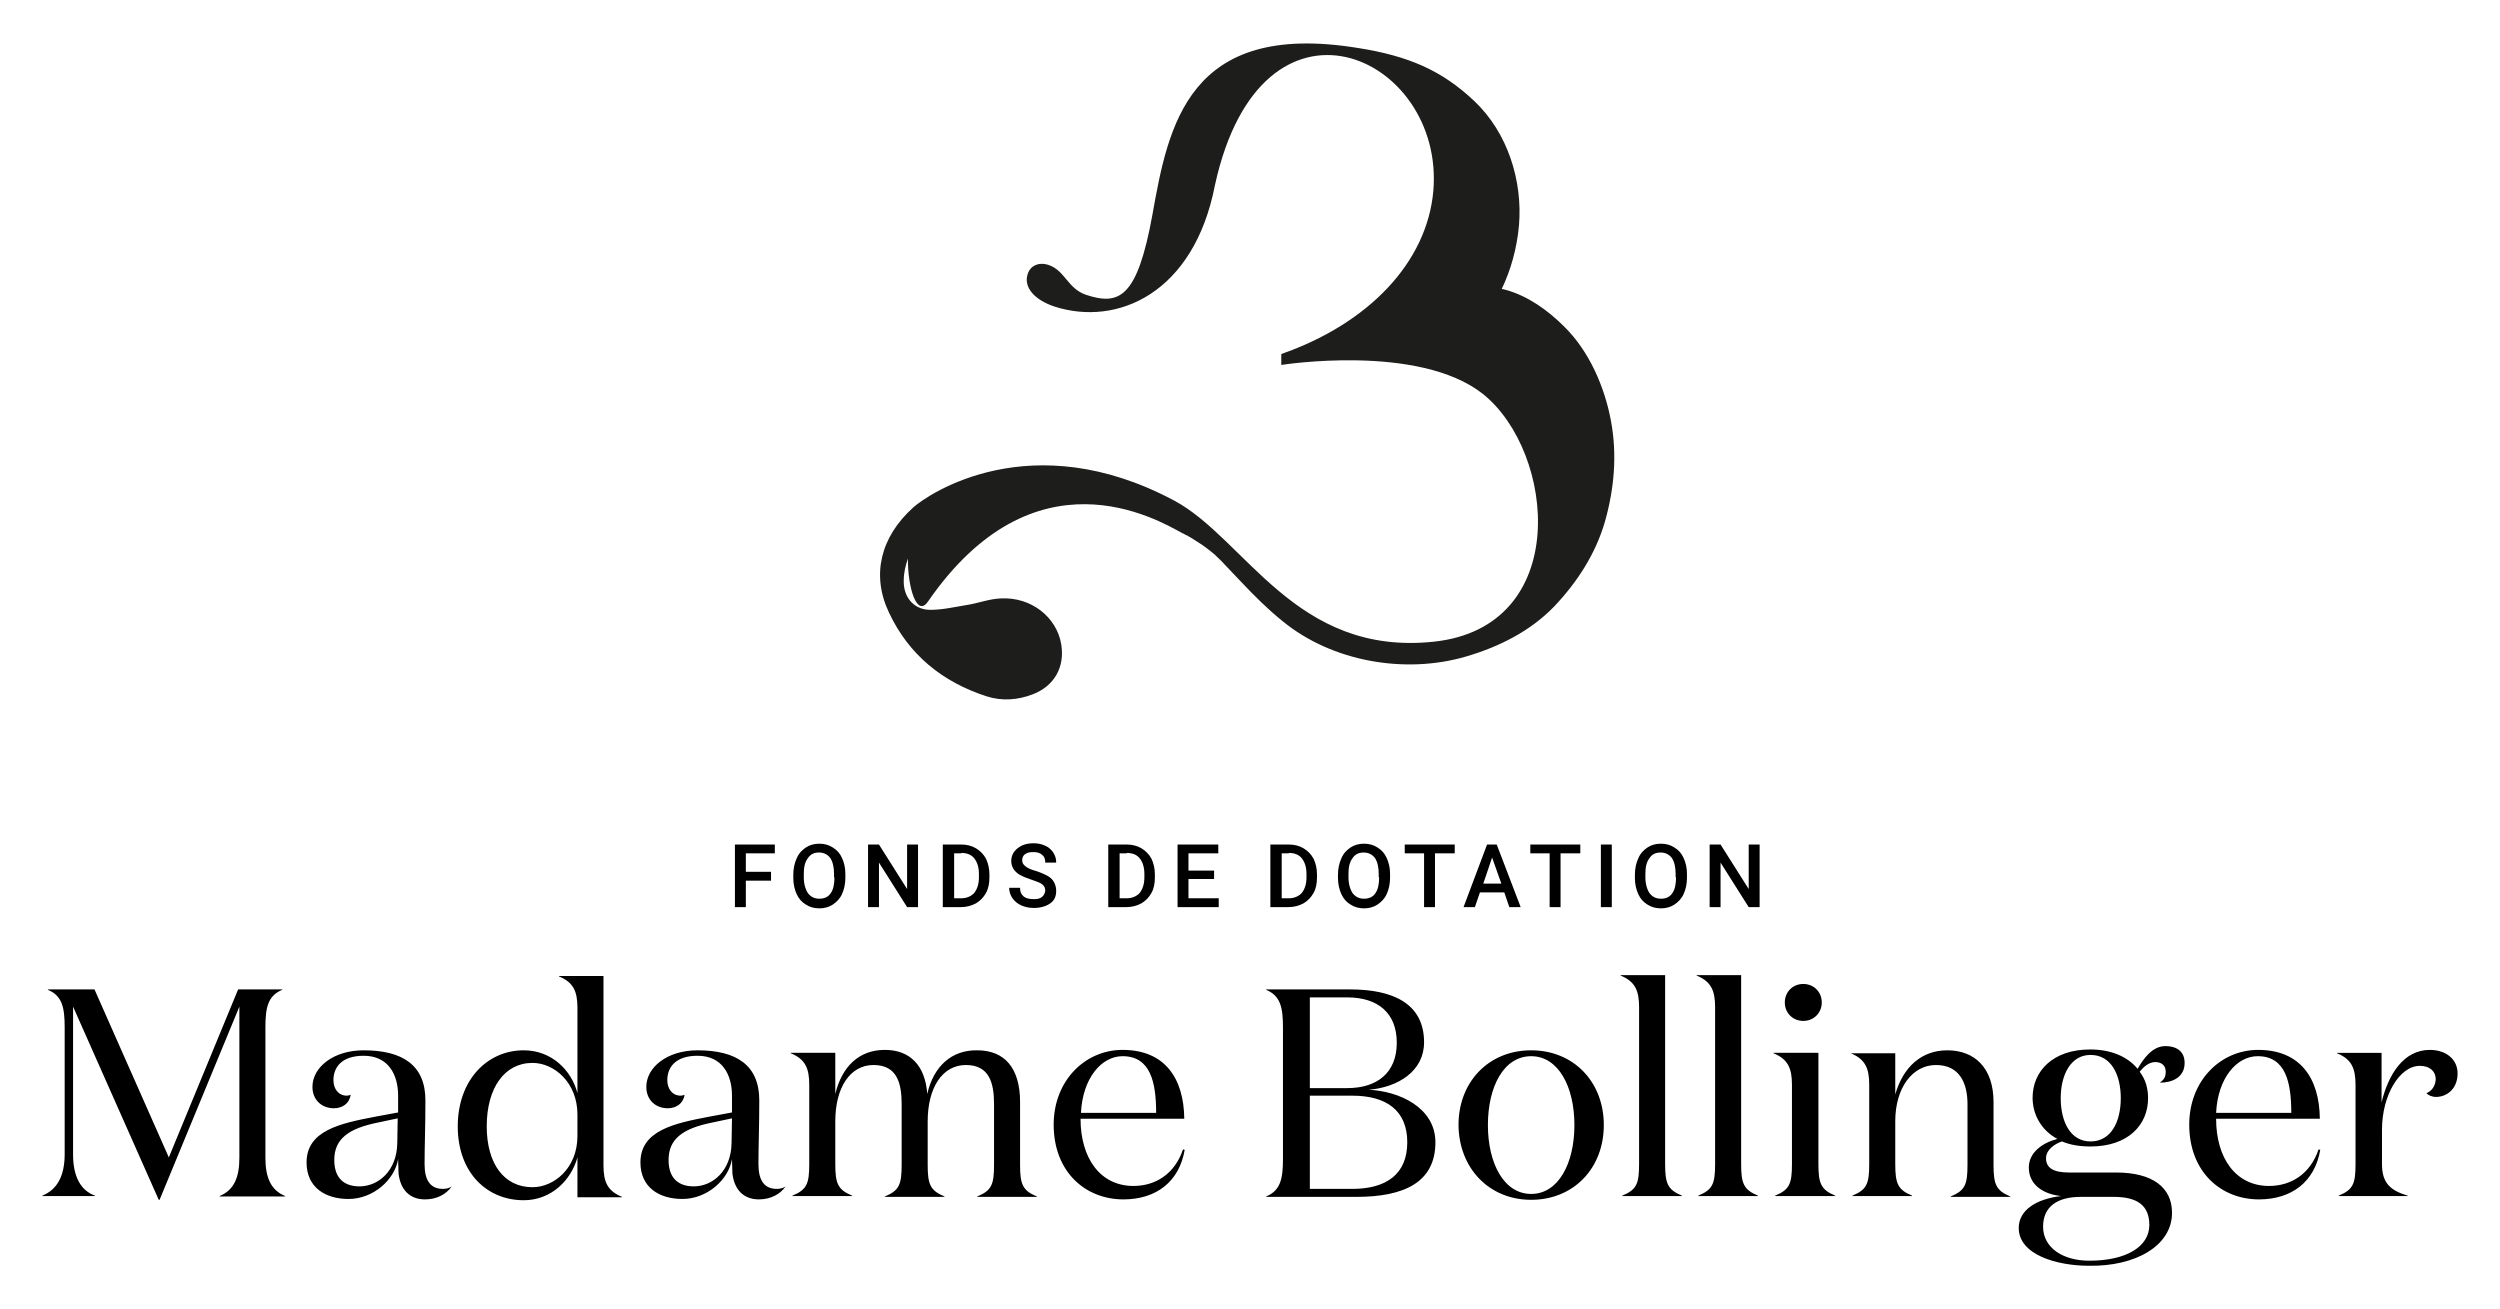 <?xml version="1.0" encoding="utf-8"?>
<!-- Generator: Adobe Illustrator 26.3.1, SVG Export Plug-In . SVG Version: 6.00 Build 0)  -->
<svg version="1.1" id="Calque_1" xmlns="http://www.w3.org/2000/svg" xmlns:xlink="http://www.w3.org/1999/xlink" x="0px" y="0px"
	 viewBox="0 0 595.3 311.8" style="enable-background:new 0 0 595.3 311.8;" xml:space="preserve">
<style type="text/css">
	.st0{fill:#1D1D1B;}
	.st1{fill:#010000;}
</style>
<g>
	<path class="st0" d="M289.3,44.1c11.1-50.8,54.8-31,52,1.4C339.8,62.4,326,77,305.1,84.3l0,2.6c0,0,32.7-5.2,48,6.9
		c17.3,13.8,21.3,55.5-11.7,59c-33,3.5-44.8-24.5-61.8-33.6c-34.1-18.2-58.5-1.6-62.1,1.6c-7.8,7-10.1,16.1-5.8,25.1
		c4.7,10,12.7,16.5,23.2,19.9c3.7,1.2,7.5,0.9,11.1-0.5c5.1-2,7.6-6.5,6.7-11.9c-1.1-6.5-7.2-11.3-14.4-10.9
		c-2.8,0.1-5.5,1.2-8.3,1.6c-3,0.5-6,1.2-8.9,1.1c-3.7-0.2-6-3.2-5.9-6.9c0-1.9,0.4-3.6,1-5.3c-0.1,6.7,2.1,14.2,4.8,10.2
		c25.3-36.6,54.3-19.7,60.6-16.2c0.1,0,0.4,0.1,0.6,0.3c-0.2-0.1-0.4-0.2-0.5-0.3c0.5,0.3,0.8,0.5,1,0.5c0,0,0.1,0,0.1,0.1
		c0.8,0.4,1.5,0.9,2.3,1.4c1.5,0.9,2.9,2,4.2,3.1c0.1,0.1,0.1,0.1,0.2,0.2c0,0,0,0,0,0c0.7,0.7,1.4,1.3,2,2c1.3,1.4,2.6,2.7,3.9,4.1
		c3.2,3.4,6.4,6.6,10,9.5c11.8,9.7,29.3,12.7,43.8,8.4c7.8-2.3,15.2-6,20.9-11.9c5.5-5.8,9.9-12.6,12.1-20.3
		c2.2-7.8,2.9-15.9,1.4-23.9c-1.5-8.1-5.2-16.6-11.1-22.4c-3.9-3.9-8.6-7.3-14-8.8c-0.3-0.1-0.6-0.1-0.9-0.2
		c2.2-4.6,3.6-9.7,4.1-15.1c0.9-10.7-2.7-22.1-10.6-29.6c-7.7-7.3-15.7-10.8-27.9-12.7c-40.3-6.5-45,18.5-48.8,39.8
		c-3.6,19.8-7.9,21.6-15.8,19c-4.4-1.5-5-5.8-8.9-7.1c-2.4-0.8-4.4,0.2-5,2.2c-1,3.1,1.6,6.1,6.4,7.7
		C266,77.8,284.3,69.9,289.3,44.1"/>
	<path class="st1" d="M577.8,260.3c0.4,0.5,1.3,0.9,2.3,0.9c2.3,0,5.1-1.7,5.1-5.6c0-3.4-2.8-5.6-6.6-5.6c-6.3,0-9.9,5.9-11.5,12.5
		v-11.8h-10.6v0.1c3.4,1.4,4.4,3.5,4.4,7.5v18.9c0,4.7-0.6,6.1-4,7.5v0.1h16.4v-0.1c-4-1.2-6.1-2.9-6.1-7.5v-8.2
		c0-8.2,4.2-15.2,9-15.2c2.4,0,3.8,1.3,3.8,3.2C579.9,258.7,579,259.8,577.8,260.3 M527.7,265c0.4-8.3,4.9-13.5,9.9-13.5
		c6.7,0,8,6.3,8,13.5H527.7z M537.7,250c-8.9,0-16.4,7.3-16.4,17.8c0,11.3,7.6,17.8,16.6,17.8c7.8,0,13.3-4.2,14.6-11.8l-0.4-0.1
		c-2,5.9-6.6,8.7-11.8,8.7c-7.9,0-12.6-6.6-12.6-16h24.7C552.3,256.8,547.8,250,537.7,250 M497.5,300.2c-6.3,0-11-3.1-11-8.1
		c0-4.8,3.4-7.1,9-7.1h7.8c5.6,0,8.5,2,8.5,6.7C511.8,296.8,506.4,300.2,497.5,300.2 M517.2,288.8c0-6.1-4.7-9.6-13.3-9.6h-11.2
		c-3.6,0-5.5-1-5.5-3.4c0-2,2-3.4,3.8-4c1.9,0.8,4.1,1.2,6.8,1.2c8.9,0,13.7-5.1,13.7-11.5c0-2.3-0.6-4.5-2-6.3
		c0.8-1,2.1-2.3,3.7-2.3c1.6,0,2.5,0.9,2.5,2.3c0,1.2-0.4,1.9-1.3,2.5v0.1c2.6,0,5.8-1.1,5.8-4.7c0-2.5-1.6-4-4.6-4
		c-3.2,0-5.3,3.2-6.6,5.4c-2.4-2.9-6.3-4.6-11.3-4.6c-8.8,0-13.7,5.1-13.7,11.5c0,3.9,2,7.7,5.9,9.8c-3.5,0.9-6.8,3.2-6.8,6.8
		c0,4.3,3.7,6.4,7.7,6.8c-6,0.7-10.1,3.4-10.1,7.6c0,6.4,9.1,9,16.7,9C508.4,301.6,517.2,296.7,517.2,288.8 M497.8,251.2
		c4.9,0,7.2,4.7,7.2,10.3s-2.3,10.3-7.2,10.3c-4.8,0-7.1-4.7-7.1-10.3S493.1,251.2,497.8,251.2 M440.7,250.7v0.1
		c3.4,1.4,4.4,3.5,4.4,7.5v18.9c0,4.7-0.6,6.1-4,7.5v0.1h14.2v-0.1c-3.4-1.4-4-2.9-4-7.5V267c0-8,4.1-13.4,9.7-13.4
		c5.6,0,7.5,4.3,7.5,9.3v14.5c0,4.7-0.6,6.1-4,7.5v0.1h14.2v-0.1c-3.4-1.4-4-2.9-4-7.5v-15c0-8.1-4.5-12.3-11-12.3
		c-6.1,0-10.5,3.9-12.4,10.5v-9.8H440.7z M432.9,250.7h-10.6v0.1c3.4,1.4,4.4,3.5,4.4,7.5v18.9c0,4.7-0.6,6.1-4,7.5v0.1H437v-0.1
		c-3.4-1.4-4-2.9-4-7.5V250.7z M425,238.7c0,2.5,1.9,4.4,4.4,4.4c2.5,0,4.4-1.9,4.4-4.4c0-2.5-1.9-4.4-4.4-4.4
		C426.9,234.3,425,236.2,425,238.7 M414.6,232.2H404v0.1c3.4,1.4,4.4,3.5,4.4,7.5v37.4c0,4.7-0.6,6.1-4,7.5v0.1h14.2v-0.1
		c-3.4-1.4-4-2.9-4-7.5V232.2z M396.5,232.2h-10.6v0.1c3.4,1.4,4.4,3.5,4.4,7.5v37.4c0,4.7-0.6,6.1-4,7.5v0.1h14.2v-0.1
		c-3.4-1.4-4-2.9-4-7.5V232.2z M364.6,284.3c-6.5,0-10.3-7.3-10.3-16.4c0-9.2,3.8-16.4,10.3-16.4c6.5,0,10.3,7.3,10.3,16.4
		C374.9,277,371.1,284.3,364.6,284.3 M364.6,285.7c10.1,0,17.3-7.5,17.3-17.8c0-10.3-7.2-17.8-17.3-17.8c-10.1,0-17.3,7.5-17.3,17.8
		C347.4,278.2,354.6,285.7,364.6,285.7 M311.9,283.2v-22.3H322c8.1,0,13.1,3.5,13.1,11.1c0,7.6-5,11.1-13.1,11.1H311.9z
		 M311.9,259.1v-21.6h8.9c7.3,0,11.8,3.7,11.8,10.8c0,7.1-4.6,10.8-11.8,10.8H311.9z M323,285c11.4,0,18.8-3.5,18.8-13
		c0-8.3-8.7-12.2-15.9-12.5c7.1-0.6,13.2-4.5,13.2-11.3c0-9.3-7.5-12.6-17.6-12.6h-20v0.1c3.4,1.4,4,4.2,4,8.9V276
		c0,4.7-0.6,7.5-4,8.9v0.1H323z M257.4,265c0.4-8.3,4.9-13.5,9.9-13.5c6.7,0,8,6.3,8,13.5H257.4z M267.3,250
		c-8.9,0-16.4,7.3-16.4,17.8c0,11.3,7.6,17.8,16.6,17.8c7.8,0,13.3-4.2,14.6-11.8l-0.4-0.1c-2,5.9-6.6,8.7-11.8,8.7
		c-7.9,0-12.6-6.6-12.6-16h24.7C281.9,256.8,277.4,250,267.3,250 M220.8,260.5c-0.5-6.9-4.2-10.5-10.1-10.5
		c-6.1,0-10.2,3.9-11.8,10.5v-9.8h-10.6v0.1c3.4,1.4,4.4,3.5,4.4,7.5v18.9c0,4.7-0.6,6.1-4,7.5v0.1h14.2v-0.1c-3.4-1.4-4-2.9-4-7.5
		V267c0-8,3.5-13.4,9.1-13.4c5.6,0,6.7,4.3,6.7,9.3v14.5c0,4.7-0.6,6.1-4,7.5v0.1h14.2v-0.1c-3.4-1.4-4-2.9-4-7.5V267
		c0-8,3.5-13.4,9.1-13.4c5.6,0,6.7,4.3,6.7,9.3v14.5c0,4.7-0.6,6.1-4,7.5v0.1h14.2v-0.1c-3.4-1.4-4-2.9-4-7.5v-15
		c0-8.1-3.7-12.3-10.2-12.3C226.6,250,222.3,253.9,220.8,260.5 M174.3,266.3l-0.1,5.9c-0.1,6.6-4.5,10.3-9,10.3c-3.4,0-6-1.7-6-6.3
		c0-5,3.4-7.5,10.4-8.9L174.3,266.3z M187.1,282.5c-0.6,0.4-1.3,0.6-2.1,0.6c-3,0-4.4-2-4.4-5.9c0-4.3,0.2-9,0.2-15.2
		c0-8.4-5.5-11.9-14.7-11.9c-7.3,0-12.2,4.1-12.2,8.7c0,3.2,2.3,5.1,5.1,5.1c2,0,3.7-1.1,4-3.2c-0.3,0.1-0.6,0.2-0.9,0.2
		c-2,0-3.2-1.6-3.2-3.7c0-3.1,2-5.8,7.2-5.8c5.8,0,8.2,4.4,8.2,9.5v4l-5.4,1c-8.4,1.6-16.4,3.3-16.4,10.9c0,5.9,4.4,8.7,10,8.7
		c5.9,0,11-4.6,11.8-9.5c0,0.8,0.1,3.1,0.1,3.4c0.4,3.7,2.5,6.2,6.3,6.2c2.9,0,5.1-1.3,6.3-3V282.5z M137.5,260.3
		c-1.4-5.4-6.1-10.2-12.8-10.2c-8.7,0-15.7,7.1-15.7,18.1c0,11.1,7,17.6,15.7,17.6c6.6,0,11.3-4.8,12.8-10.2v9.5h10.6v-0.1
		c-3.4-1.4-4.4-3.5-4.4-7.5v-45.1h-10.6v0.1c3.4,1.4,4.4,3.5,4.4,7.5V260.3z M126.8,282.7c-6.7,0-10.9-5.5-10.9-14.5
		c0-9.1,4.2-15.1,10.9-15.1c5.1,0,10.7,4.6,10.7,12.3v5.1C137.5,278.2,131.9,282.7,126.8,282.7 M94.7,266.3l-0.1,5.9
		c-0.1,6.6-4.5,10.3-9,10.3c-3.4,0-6-1.7-6-6.3c0-5,3.4-7.5,10.4-8.9L94.7,266.3z M107.6,282.5c-0.6,0.4-1.3,0.6-2.1,0.6
		c-3,0-4.4-2-4.4-5.9c0-4.3,0.2-9,0.2-15.2c0-8.4-5.5-11.9-14.7-11.9c-7.3,0-12.2,4.1-12.2,8.7c0,3.2,2.3,5.1,5.1,5.1
		c2,0,3.7-1.1,4-3.2c-0.3,0.1-0.6,0.2-0.9,0.2c-2,0-3.2-1.6-3.2-3.7c0-3.1,2-5.8,7.2-5.8c5.8,0,8.2,4.4,8.2,9.5v4l-5.4,1
		C81,267.5,73,269.2,73,276.8c0,5.9,4.4,8.7,10,8.7c5.9,0,11-4.6,11.8-9.5c0,0.8,0.1,3.1,0.1,3.4c0.4,3.7,2.5,6.2,6.3,6.2
		c2.9,0,5.1-1.3,6.3-3V282.5z M17.4,274.9v-35.2l20.4,46H38l19-46v36c0,4.7-1.3,7.7-4.7,9.1v0.1h15.6v-0.1c-3.4-1.4-4.7-4.4-4.7-9.1
		v-31.1c0-4.7,0.6-7.5,4-8.9v-0.1H56.7l-16.5,40l-17.7-40H11.4v0.1c3.4,1.4,4,4.2,4,8.9v30.2c0,5.4-1.9,8.5-5.3,9.9v0.1h12.5v-0.1
		C19.3,283.5,17.4,280.3,17.4,274.9"/>
	<path class="st1" d="M419,201.1h-2.6v10.6l-6.7-10.6h-2.6V216h2.6v-10.6l6.7,10.6h2.6V201.1z M399.1,208.9c0,1.7-0.3,3-0.9,3.8
		c-0.6,0.9-1.5,1.3-2.7,1.3c-1.1,0-2-0.4-2.7-1.3c-0.6-0.9-1-2.2-1-3.8V208c0-1.6,0.3-2.8,1-3.7c0.6-0.9,1.5-1.3,2.6-1.3
		c1.1,0,2,0.4,2.7,1.3c0.6,0.9,0.9,2.2,0.9,3.8V208.9z M401.7,208.1c0-1.5-0.3-2.7-0.8-3.8c-0.5-1.1-1.2-1.9-2.2-2.5
		c-0.9-0.6-2-0.9-3.2-0.9c-1.2,0-2.3,0.3-3.2,0.9c-0.9,0.6-1.7,1.4-2.2,2.6c-0.5,1.1-0.8,2.4-0.8,3.9v0.8c0,1.4,0.3,2.7,0.8,3.8
		c0.5,1.1,1.2,1.9,2.2,2.5c0.9,0.6,2,0.9,3.2,0.9c1.2,0,2.3-0.3,3.2-0.9c0.9-0.6,1.7-1.4,2.2-2.5c0.5-1.1,0.8-2.4,0.8-3.9V208.1z
		 M383.8,201.1h-2.6V216h2.6V201.1z M376.2,201.1h-11.8v2.1h4.6V216h2.6v-12.8h4.7V201.1z M355.3,204.2l2.2,6.2h-4.3L355.3,204.2z
		 M359.4,216h2.7l-5.7-14.9h-2.3l-5.6,14.9h2.7l1.2-3.5h5.8L359.4,216z M346.3,201.1h-11.8v2.1h4.6V216h2.6v-12.8h4.7V201.1z
		 M328.4,208.9c0,1.7-0.3,3-0.9,3.8c-0.6,0.9-1.5,1.3-2.7,1.3c-1.1,0-2-0.4-2.7-1.3c-0.6-0.9-1-2.2-1-3.8V208c0-1.6,0.3-2.8,1-3.7
		c0.6-0.9,1.5-1.3,2.6-1.3c1.1,0,2,0.4,2.7,1.3c0.6,0.9,0.9,2.2,0.9,3.8V208.9z M331,208.1c0-1.5-0.3-2.7-0.8-3.8
		c-0.5-1.1-1.2-1.9-2.2-2.5c-0.9-0.6-2-0.9-3.2-0.9s-2.3,0.3-3.2,0.9c-0.9,0.6-1.7,1.4-2.2,2.6c-0.5,1.1-0.8,2.4-0.8,3.9v0.8
		c0,1.4,0.3,2.7,0.8,3.8c0.5,1.1,1.2,1.9,2.2,2.5c0.9,0.6,2,0.9,3.2,0.9c1.2,0,2.3-0.3,3.2-0.9c0.9-0.6,1.7-1.4,2.2-2.5
		c0.5-1.1,0.8-2.4,0.8-3.9V208.1z M306.9,203.1c1.3,0,2.4,0.4,3.1,1.3c0.7,0.9,1.1,2.1,1.1,3.7v0.8c0,1.6-0.4,2.8-1.1,3.7
		c-0.7,0.8-1.8,1.3-3.1,1.3h-1.7v-10.7H306.9z M306.8,216c1.3,0,2.5-0.3,3.6-0.9c1-0.6,1.8-1.4,2.4-2.5c0.6-1.1,0.8-2.3,0.8-3.7
		v-0.7c0-1.4-0.3-2.6-0.8-3.7c-0.6-1.1-1.4-1.9-2.4-2.5c-1-0.6-2.2-0.9-3.5-0.9h-4.4V216H306.8z M289.2,207.3H283v-4.1h7.1v-2.1
		h-9.7V216h9.8v-2.1H283v-4.6h6.1V207.3z M268.3,203.1c1.3,0,2.4,0.4,3.1,1.3c0.7,0.9,1.1,2.1,1.1,3.7v0.8c0,1.6-0.4,2.8-1.1,3.7
		c-0.7,0.8-1.8,1.3-3.1,1.3h-1.7v-10.7H268.3z M268.2,216c1.3,0,2.5-0.3,3.6-0.9c1-0.6,1.8-1.4,2.4-2.5c0.6-1.1,0.8-2.3,0.8-3.7
		v-0.7c0-1.4-0.3-2.6-0.8-3.7c-0.6-1.1-1.4-1.9-2.4-2.5c-1-0.6-2.2-0.9-3.5-0.9h-4.4V216H268.2z M248.1,213.6
		c-0.5,0.4-1.1,0.5-2,0.5c-1,0-1.9-0.2-2.4-0.7c-0.6-0.5-0.8-1.1-0.8-2h-2.6c0,0.9,0.3,1.8,0.8,2.5c0.5,0.7,1.2,1.3,2.1,1.7
		c0.9,0.4,1.9,0.6,3,0.6c1.6,0,2.9-0.4,3.9-1.1c1-0.7,1.4-1.7,1.4-3c0-0.8-0.2-1.4-0.5-2c-0.3-0.6-0.8-1.1-1.5-1.5
		c-0.7-0.4-1.6-0.8-2.8-1.2c-1.2-0.3-2-0.7-2.5-1.1c-0.5-0.4-0.8-0.8-0.8-1.4c0-0.6,0.2-1.2,0.7-1.5c0.5-0.4,1.1-0.5,2-0.5
		c0.9,0,1.6,0.2,2.1,0.7c0.5,0.4,0.7,1,0.7,1.8h2.6c0-0.9-0.2-1.6-0.7-2.4c-0.5-0.7-1.1-1.3-1.9-1.6c-0.8-0.4-1.7-0.6-2.8-0.6
		c-1.6,0-2.8,0.4-3.8,1.2c-1,0.8-1.5,1.8-1.5,3c0,1.4,0.7,2.5,2,3.3c0.7,0.4,1.7,0.8,2.9,1.2c1.2,0.4,2,0.7,2.5,1.1
		c0.5,0.4,0.7,0.9,0.7,1.5C248.8,212.7,248.6,213.2,248.1,213.6 M228.9,203.1c1.3,0,2.4,0.4,3.1,1.3c0.7,0.9,1.1,2.1,1.1,3.7v0.8
		c0,1.6-0.4,2.8-1.1,3.7c-0.7,0.8-1.8,1.3-3.1,1.3h-1.7v-10.7H228.9z M228.8,216c1.3,0,2.5-0.3,3.6-0.9c1-0.6,1.8-1.4,2.4-2.5
		c0.6-1.1,0.8-2.3,0.8-3.7v-0.7c0-1.4-0.3-2.6-0.8-3.7c-0.6-1.1-1.4-1.9-2.4-2.5c-1-0.6-2.2-0.9-3.5-0.9h-4.4V216H228.8z
		 M218.6,201.1H216v10.6l-6.7-10.6h-2.6V216h2.6v-10.6L216,216h2.6V201.1z M198.7,208.9c0,1.7-0.3,3-0.9,3.8
		c-0.6,0.9-1.5,1.3-2.7,1.3c-1.1,0-2-0.4-2.7-1.3c-0.6-0.9-1-2.2-1-3.8V208c0-1.6,0.3-2.8,1-3.7c0.6-0.9,1.5-1.3,2.6-1.3
		c1.1,0,2,0.4,2.7,1.3c0.6,0.9,0.9,2.2,0.9,3.8V208.9z M201.3,208.1c0-1.5-0.3-2.7-0.8-3.8c-0.5-1.1-1.2-1.9-2.2-2.5
		c-0.9-0.6-2-0.9-3.2-0.9s-2.3,0.3-3.2,0.9c-0.9,0.6-1.7,1.4-2.2,2.6c-0.5,1.1-0.8,2.4-0.8,3.9v0.8c0,1.4,0.3,2.7,0.8,3.8
		c0.5,1.1,1.2,1.9,2.2,2.5c0.9,0.6,2,0.9,3.2,0.9c1.2,0,2.3-0.3,3.2-0.9c0.9-0.6,1.7-1.4,2.2-2.5c0.5-1.1,0.8-2.4,0.8-3.9V208.1z
		 M183.6,207.6h-6v-4.4h6.9v-2.1H175V216h2.6v-6.3h6V207.6z"/>
</g>
</svg>
